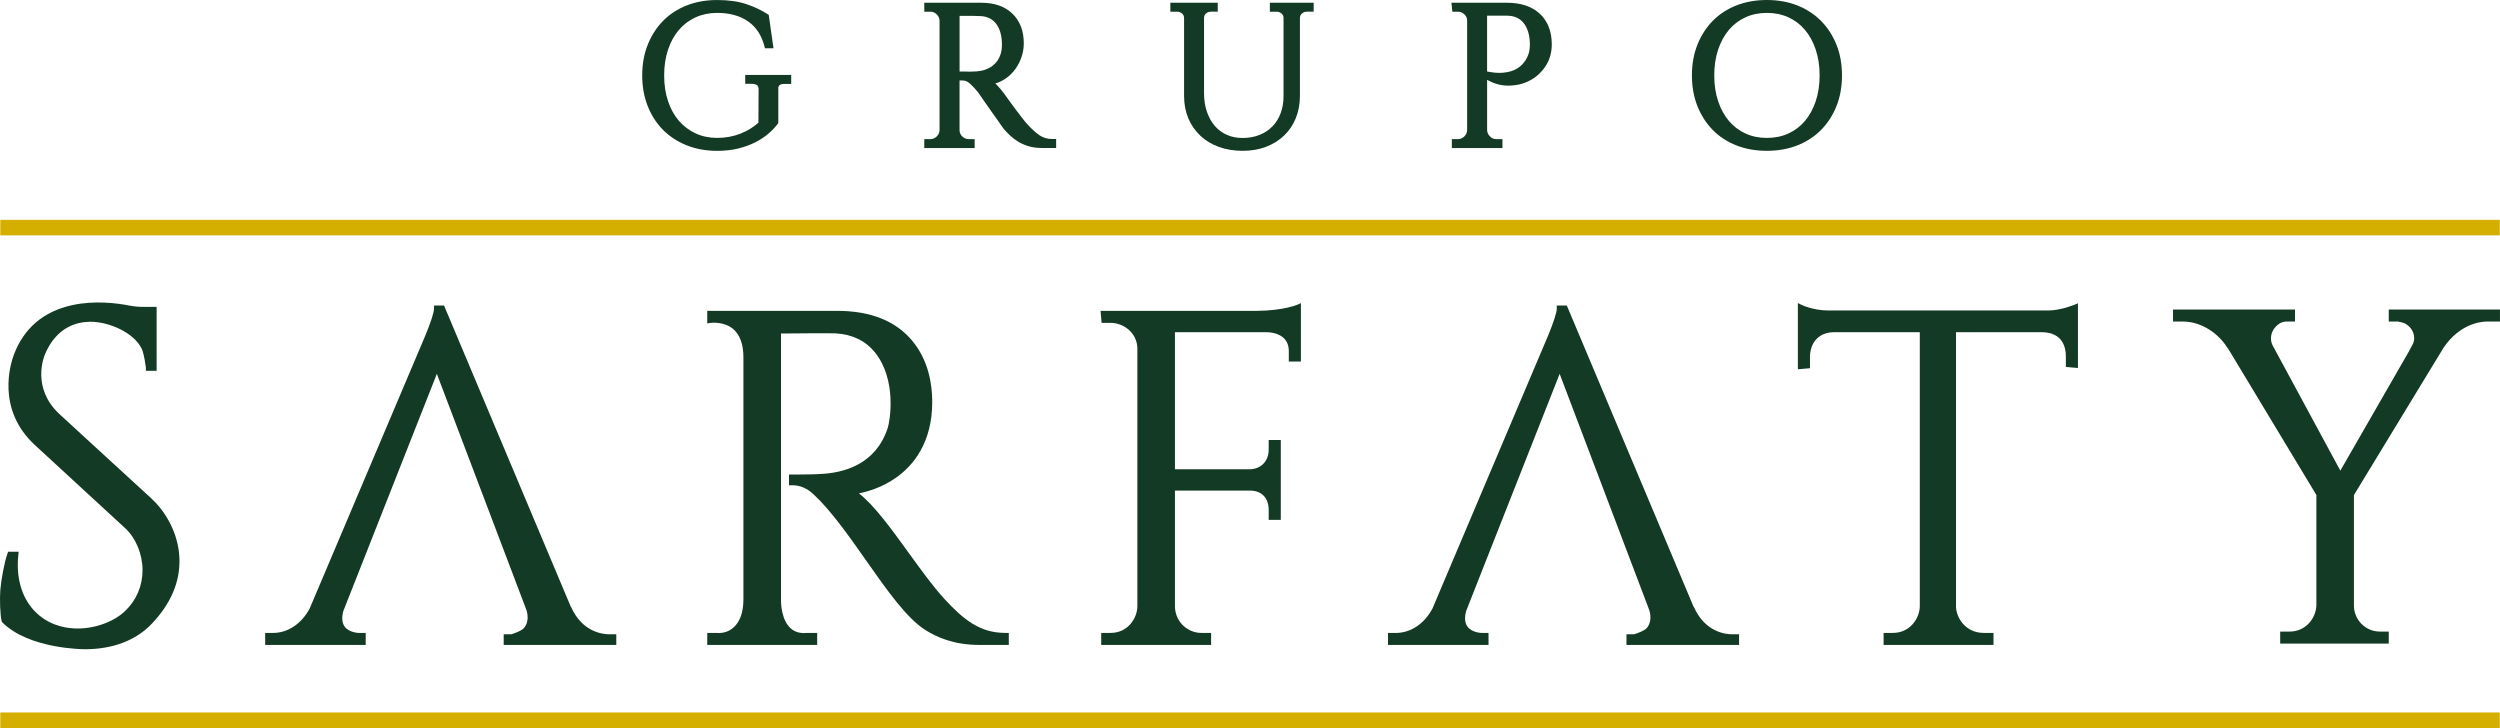 <?xml version="1.0" encoding="UTF-8"?> <svg xmlns="http://www.w3.org/2000/svg" width="182" height="53" viewBox="0 0 182 53" fill="none"><path d="M11.049 36.312C9.376 34.788 4.332 30.149 4.295 30.116C2.303 28.227 3.182 26.002 3.288 25.756C4.106 23.862 5.504 23.443 6.532 23.424H6.596C7.939 23.424 9.755 24.214 10.318 25.391C10.503 25.78 10.618 26.752 10.62 26.752V26.996H11.403V22.342H10.438C10.088 22.342 9.731 22.307 9.376 22.238C8.544 22.074 6.9 21.856 5.256 22.214C3.173 22.67 1.745 23.881 1.012 25.817C0.771 26.456 -0.295 29.775 2.53 32.391L9.107 38.446C9.883 39.157 10.37 40.325 10.377 41.489C10.383 42.645 9.927 43.714 9.087 44.502C8.224 45.314 6.793 45.802 5.463 45.752C4.617 45.72 3.408 45.461 2.451 44.413C1.564 43.441 1.166 42.029 1.332 40.435L1.36 40.167H0.592L0.534 40.329C0.314 40.947 0.079 42.245 0.023 42.947C-0.027 43.582 0.005 44.772 0.123 45.232L0.151 45.29L0.179 45.318C2.114 47.24 6.017 47.264 6.182 47.264C8.209 47.264 9.89 46.625 11.042 45.417C12.442 43.949 13.123 42.346 13.062 40.653C12.995 38.751 11.977 37.165 11.046 36.317" fill="#133A24"></path><path d="M68.728 43.573C67.919 42.688 67.024 41.45 66.154 40.249C64.917 38.539 63.641 36.775 62.527 35.915C63.125 35.8 64.208 35.505 65.26 34.755C66.45 33.909 67.867 32.267 67.867 29.263C67.867 28.021 67.613 26.238 66.395 24.788C65.193 23.357 63.364 22.631 60.962 22.631H51.488V23.542L51.769 23.503C51.769 23.503 52.712 23.383 53.384 23.961C53.873 24.383 54.121 25.076 54.121 26.02V43.638C54.121 44.551 53.876 45.255 53.41 45.675C53.078 45.975 52.63 46.121 52.171 46.076H51.488V46.951H59.49V46.076H58.748C58.259 46.126 57.861 46.014 57.559 45.741C56.876 45.128 56.857 43.891 56.857 43.752V24.279C57.6 24.272 60.403 24.249 60.812 24.268C62.032 24.333 63.003 24.799 63.695 25.654C65.299 27.639 64.793 30.641 64.628 31.151C63.764 33.801 61.453 34.44 59.668 34.509C59.594 34.511 59.54 34.513 59.503 34.518C59.242 34.541 57.846 34.546 57.683 34.548H57.439V35.325H57.685C58.235 35.325 58.748 35.544 59.211 35.973C60.503 37.17 61.799 39.016 63.056 40.807C64.584 42.983 66.028 45.042 67.415 45.895C68.152 46.348 69.359 46.951 71.311 46.951H73.44V46.076H73.194C71.372 46.076 70.179 45.158 68.728 43.573Z" fill="#133A24"></path><path d="M94.492 22.165C94.492 22.165 93.512 22.612 91.483 22.631C90.966 22.635 80.39 22.631 80.281 22.631H80.12L80.196 23.506H80.862C81.794 23.506 82.801 24.229 82.801 25.398V44.174C82.764 45.109 82.029 46.076 80.862 46.076H80.168V46.951H88.169V46.076H87.448C86.543 46.076 85.58 45.366 85.536 44.184V35.714H90.987C91.848 35.714 92.361 36.243 92.361 37.133V37.846H93.242V32.03H92.361V32.717C92.361 33.708 91.65 34.161 90.987 34.161H85.536V24.186H92.211C92.481 24.186 93.825 24.253 93.825 25.555V26.318H94.705V22.067L94.494 22.165H94.492Z" fill="#133A24"></path><path d="M149.104 22.601H149.098C147.156 22.596 134.473 22.599 133.08 22.601H133.071C131.973 22.601 131.11 22.175 131.101 22.171L130.886 22.063V26.883L131.766 26.806V25.978C131.766 25.149 132.234 24.182 133.547 24.182H139.761V44.167C139.724 45.104 138.985 46.076 137.807 46.076H137.126V46.951H145.127V46.076H144.421C143.077 46.076 142.427 44.968 142.397 44.187V24.184H148.628C150.222 24.184 150.394 25.391 150.394 25.912V26.713L151.274 26.791V22.078L151.068 22.167C151.068 22.167 150.05 22.603 149.102 22.603" fill="#133A24"></path><path d="M173.901 22.534V23.409H174.575C174.725 23.434 175.015 23.503 175.147 23.586C175.33 23.7 175.478 23.847 175.582 24.015C175.684 24.184 175.743 24.372 175.752 24.579C175.76 24.78 175.708 24.972 175.597 25.156L175.382 25.547H175.389L170.377 34.263L165.435 25.123C165.356 24.951 165.319 24.767 165.328 24.579C165.337 24.372 165.395 24.182 165.498 24.015C165.604 23.843 165.743 23.694 165.909 23.579C166.059 23.473 166.233 23.417 166.435 23.409H167.076V22.534H158.196V23.409H158.92C160.338 23.409 161.556 24.354 162.134 25.292L162.221 25.402L168.633 36.036V44.076C168.596 45.011 167.859 45.979 166.687 45.979H165.998V46.854H173.901V45.979H173.256C172.214 45.979 171.366 45.13 171.366 44.087V36.04L177.898 25.302C179.1 23.544 180.626 23.409 181.066 23.409H181.998V22.534H173.899H173.901Z" fill="#133A24"></path><path d="M123.308 44.186L123.279 44.139L114.102 22.333L114.065 22.242H113.332V22.486C113.332 22.747 113.097 23.473 112.704 24.426C112.534 24.838 107.055 37.759 104.993 42.625L104.289 44.29C103.698 45.409 102.7 46.078 101.617 46.078H101.045V46.953H108.364V46.078H107.857C107.857 46.078 107.168 46.061 106.842 45.631C106.637 45.361 106.602 44.966 106.737 44.476L113.543 27.216L120.074 44.433C120.224 44.947 120.157 45.404 119.885 45.72C119.707 45.927 119.176 46.113 118.961 46.175H118.407V46.953H126.604V46.175H126.086C125.643 46.175 124.132 46.033 123.314 44.189" fill="#133A24"></path><path d="M41.569 44.186L41.541 44.139L32.364 22.333L32.327 22.242H31.594V22.486C31.594 22.747 31.359 23.473 30.965 24.426C30.794 24.838 25.312 37.77 23.249 42.638L22.549 44.29C21.957 45.409 20.959 46.078 19.877 46.078H19.305V46.953H26.623V46.078H26.117C26.117 46.078 25.427 46.061 25.101 45.631C24.897 45.361 24.862 44.966 24.997 44.476L31.803 27.216L38.334 44.433C38.484 44.947 38.417 45.404 38.145 45.72C37.967 45.927 37.436 46.113 37.223 46.175H36.669V46.953H44.866V46.175H44.348C43.905 46.175 42.394 46.033 41.576 44.189" fill="#133A24"></path><path d="M181.984 16.003H0.021V17.135H181.984V16.003Z" fill="#D5AF00"></path><path d="M181.984 51.868H0.021V53H181.984V51.868Z" fill="#D5AF00"></path><path d="M54.254 6.103H54.741C54.909 6.103 55.037 6.138 55.12 6.209C55.165 6.248 55.226 6.319 55.226 6.496L55.213 8.932C54.841 9.267 54.402 9.535 53.911 9.727C53.385 9.934 52.813 10.04 52.21 10.04C51.643 10.04 51.115 9.93 50.645 9.712C50.173 9.494 49.764 9.185 49.427 8.798C49.088 8.408 48.823 7.928 48.636 7.373C48.447 6.812 48.351 6.179 48.351 5.49C48.351 4.801 48.447 4.168 48.636 3.607C48.823 3.052 49.088 2.568 49.427 2.173C49.762 1.782 50.171 1.475 50.643 1.261C51.112 1.047 51.641 0.939 52.208 0.939C53.115 0.939 53.872 1.147 54.459 1.555C55.037 1.959 55.435 2.555 55.639 3.326L55.689 3.514H56.311L55.963 1.082L55.865 1.019C55.415 0.732 54.898 0.488 54.324 0.296C53.745 0.102 53.032 0.002 52.208 0.002C51.384 0.002 50.664 0.134 49.999 0.393C49.332 0.654 48.751 1.032 48.275 1.516C47.799 1.998 47.423 2.583 47.155 3.255C46.888 3.924 46.753 4.676 46.753 5.492C46.753 6.308 46.888 7.06 47.155 7.729C47.423 8.401 47.799 8.984 48.275 9.461C48.751 9.939 49.33 10.317 49.997 10.582C50.662 10.848 51.406 10.982 52.206 10.982C52.774 10.982 53.293 10.924 53.752 10.809C54.209 10.695 54.624 10.543 54.987 10.358C55.352 10.172 55.672 9.96 55.944 9.727C56.211 9.496 56.437 9.261 56.611 9.025L56.661 8.958V6.49C56.655 6.36 56.679 6.27 56.731 6.216C56.798 6.144 56.935 6.108 57.129 6.108H57.6V5.455H54.252V6.108L54.254 6.103Z" fill="#133A24"></path><path d="M75.697 9.863C75.417 9.669 75.134 9.418 74.854 9.114C74.715 8.967 74.545 8.762 74.349 8.507C74.147 8.243 73.949 7.984 73.76 7.729C73.538 7.423 73.306 7.103 73.062 6.762C72.912 6.563 72.736 6.358 72.536 6.148C72.512 6.123 72.486 6.099 72.462 6.075C72.614 6.032 72.762 5.976 72.903 5.902C73.23 5.734 73.519 5.507 73.762 5.222C74.001 4.941 74.193 4.619 74.328 4.263C74.462 3.905 74.532 3.533 74.532 3.16C74.532 2.248 74.251 1.518 73.701 0.991C73.153 0.466 72.397 0.201 71.453 0.201H67.287V0.853H67.731C67.915 0.853 68.061 0.913 68.194 1.045C68.329 1.179 68.394 1.328 68.4 1.507V9.466C68.394 9.654 68.326 9.803 68.194 9.934C68.061 10.066 67.915 10.127 67.731 10.127H67.287V10.779H70.955V10.127H70.527C70.34 10.127 70.19 10.064 70.053 9.932C69.918 9.8 69.855 9.656 69.855 9.474V5.859H70.077C70.275 5.859 70.446 5.933 70.618 6.092C70.825 6.282 71.02 6.494 71.194 6.708C71.214 6.738 71.27 6.818 71.364 6.952C71.455 7.079 71.564 7.239 71.694 7.429C71.827 7.624 71.968 7.829 72.125 8.045C72.279 8.261 72.423 8.464 72.558 8.654C72.692 8.844 72.808 9.01 72.903 9.148C73.047 9.353 73.095 9.407 73.108 9.42C73.23 9.563 73.373 9.712 73.529 9.861C73.697 10.021 73.891 10.17 74.108 10.304C74.328 10.44 74.582 10.552 74.86 10.638C75.145 10.727 75.471 10.772 75.834 10.772H76.887V10.12H76.632C76.263 10.12 75.945 10.031 75.691 9.857M69.855 1.155H70.766C70.975 1.155 71.183 1.16 71.383 1.17C71.862 1.196 72.225 1.369 72.495 1.702C72.771 2.045 72.921 2.52 72.938 3.118C72.947 3.265 72.942 3.41 72.925 3.546C72.908 3.686 72.886 3.807 72.864 3.887C72.771 4.177 72.645 4.406 72.492 4.57C72.336 4.738 72.164 4.872 71.984 4.963C71.799 5.056 71.607 5.12 71.412 5.155C71.203 5.192 71.016 5.209 70.825 5.209C70.729 5.218 70.638 5.22 70.555 5.216C70.453 5.211 70.366 5.209 70.296 5.209H69.857V1.155H69.855Z" fill="#133A24"></path><path d="M92.442 0.853H92.929C93.079 0.853 93.196 0.896 93.3 0.989C93.396 1.075 93.442 1.179 93.442 1.32V6.982C93.442 7.449 93.37 7.876 93.227 8.254C93.085 8.628 92.883 8.95 92.624 9.211C92.365 9.472 92.05 9.68 91.689 9.824C91.326 9.969 90.915 10.044 90.467 10.044C90.019 10.044 89.652 9.967 89.313 9.816C88.971 9.664 88.678 9.446 88.439 9.168C88.195 8.887 88.002 8.541 87.865 8.142C87.725 7.738 87.654 7.287 87.654 6.799V1.317C87.654 1.179 87.697 1.073 87.793 0.987C87.897 0.894 88.015 0.851 88.165 0.851H88.652V0.201H85.201V0.853H85.688C85.838 0.853 85.956 0.896 86.06 0.989C86.156 1.075 86.201 1.179 86.201 1.32V6.986C86.201 7.585 86.306 8.133 86.51 8.617C86.717 9.103 87.012 9.528 87.388 9.883C87.765 10.237 88.221 10.511 88.745 10.699C89.263 10.887 89.843 10.98 90.469 10.98C91.096 10.98 91.657 10.882 92.161 10.69C92.67 10.496 93.111 10.222 93.477 9.874C93.844 9.524 94.133 9.099 94.333 8.606C94.533 8.118 94.635 7.567 94.635 6.971V1.317C94.635 1.179 94.681 1.073 94.777 0.987C94.881 0.894 94.999 0.851 95.149 0.851H95.636V0.201H92.446V0.853H92.442Z" fill="#133A24"></path><path d="M109.728 0.201H105.666L105.731 0.853H106.136C106.32 0.853 106.471 0.916 106.61 1.047C106.744 1.179 106.808 1.324 106.808 1.505V9.466C106.801 9.651 106.734 9.8 106.601 9.934C106.468 10.066 106.323 10.127 106.138 10.127H105.694V10.779H109.378V10.127H108.934C108.749 10.127 108.601 10.066 108.471 9.934C108.336 9.8 108.271 9.651 108.262 9.472V5.809L108.38 5.872C108.871 6.133 109.397 6.254 109.936 6.233C110.471 6.213 110.967 6.082 111.408 5.842C111.854 5.602 112.228 5.254 112.522 4.807C112.817 4.356 112.969 3.825 112.969 3.231C112.969 2.289 112.676 1.54 112.1 1.002C111.526 0.471 110.73 0.201 109.732 0.201M108.26 5.207V1.14H109.671C110.212 1.14 110.615 1.307 110.9 1.652C111.195 2.008 111.352 2.494 111.371 3.103C111.38 3.252 111.376 3.395 111.358 3.531C111.341 3.671 111.319 3.79 111.297 3.87C111.219 4.103 111.121 4.304 111.006 4.464C110.891 4.626 110.765 4.76 110.63 4.863C110.493 4.969 110.347 5.054 110.195 5.116C110.041 5.181 109.882 5.226 109.723 5.252C109.36 5.324 108.962 5.324 108.54 5.252L108.26 5.205V5.207Z" fill="#133A24"></path><path d="M133.692 3.252C133.425 2.581 133.044 1.996 132.564 1.514C132.083 1.03 131.501 0.654 130.833 0.391C130.17 0.132 129.426 0 128.626 0C127.826 0 127.082 0.132 126.417 0.391C125.75 0.652 125.169 1.03 124.693 1.514C124.217 1.996 123.841 2.581 123.573 3.252C123.306 3.922 123.171 4.673 123.171 5.49C123.171 6.306 123.306 7.058 123.573 7.727C123.841 8.399 124.217 8.984 124.693 9.466C125.169 9.95 125.75 10.328 126.417 10.589C127.082 10.848 127.824 10.98 128.626 10.98C129.429 10.98 130.17 10.848 130.835 10.589C131.503 10.328 132.086 9.95 132.566 9.466C133.047 8.982 133.427 8.397 133.695 7.727C133.962 7.058 134.097 6.306 134.097 5.49C134.097 4.673 133.962 3.922 133.695 3.252M132.468 5.49C132.468 6.179 132.373 6.812 132.183 7.373C131.996 7.93 131.733 8.412 131.398 8.807C131.068 9.198 130.664 9.505 130.198 9.718C129.733 9.932 129.202 10.04 128.626 10.04C128.05 10.04 127.533 9.932 127.067 9.718C126.602 9.505 126.198 9.198 125.867 8.807C125.532 8.412 125.267 7.93 125.082 7.373C124.893 6.812 124.797 6.179 124.797 5.49C124.797 4.801 124.893 4.168 125.082 3.607C125.269 3.052 125.532 2.568 125.867 2.173C126.198 1.782 126.602 1.475 127.067 1.261C127.533 1.047 128.057 0.939 128.626 0.939C129.196 0.939 129.733 1.047 130.198 1.261C130.664 1.475 131.068 1.782 131.398 2.173C131.733 2.57 131.999 3.052 132.183 3.607C132.373 4.168 132.468 4.803 132.468 5.49Z" fill="#133A24"></path></svg> 